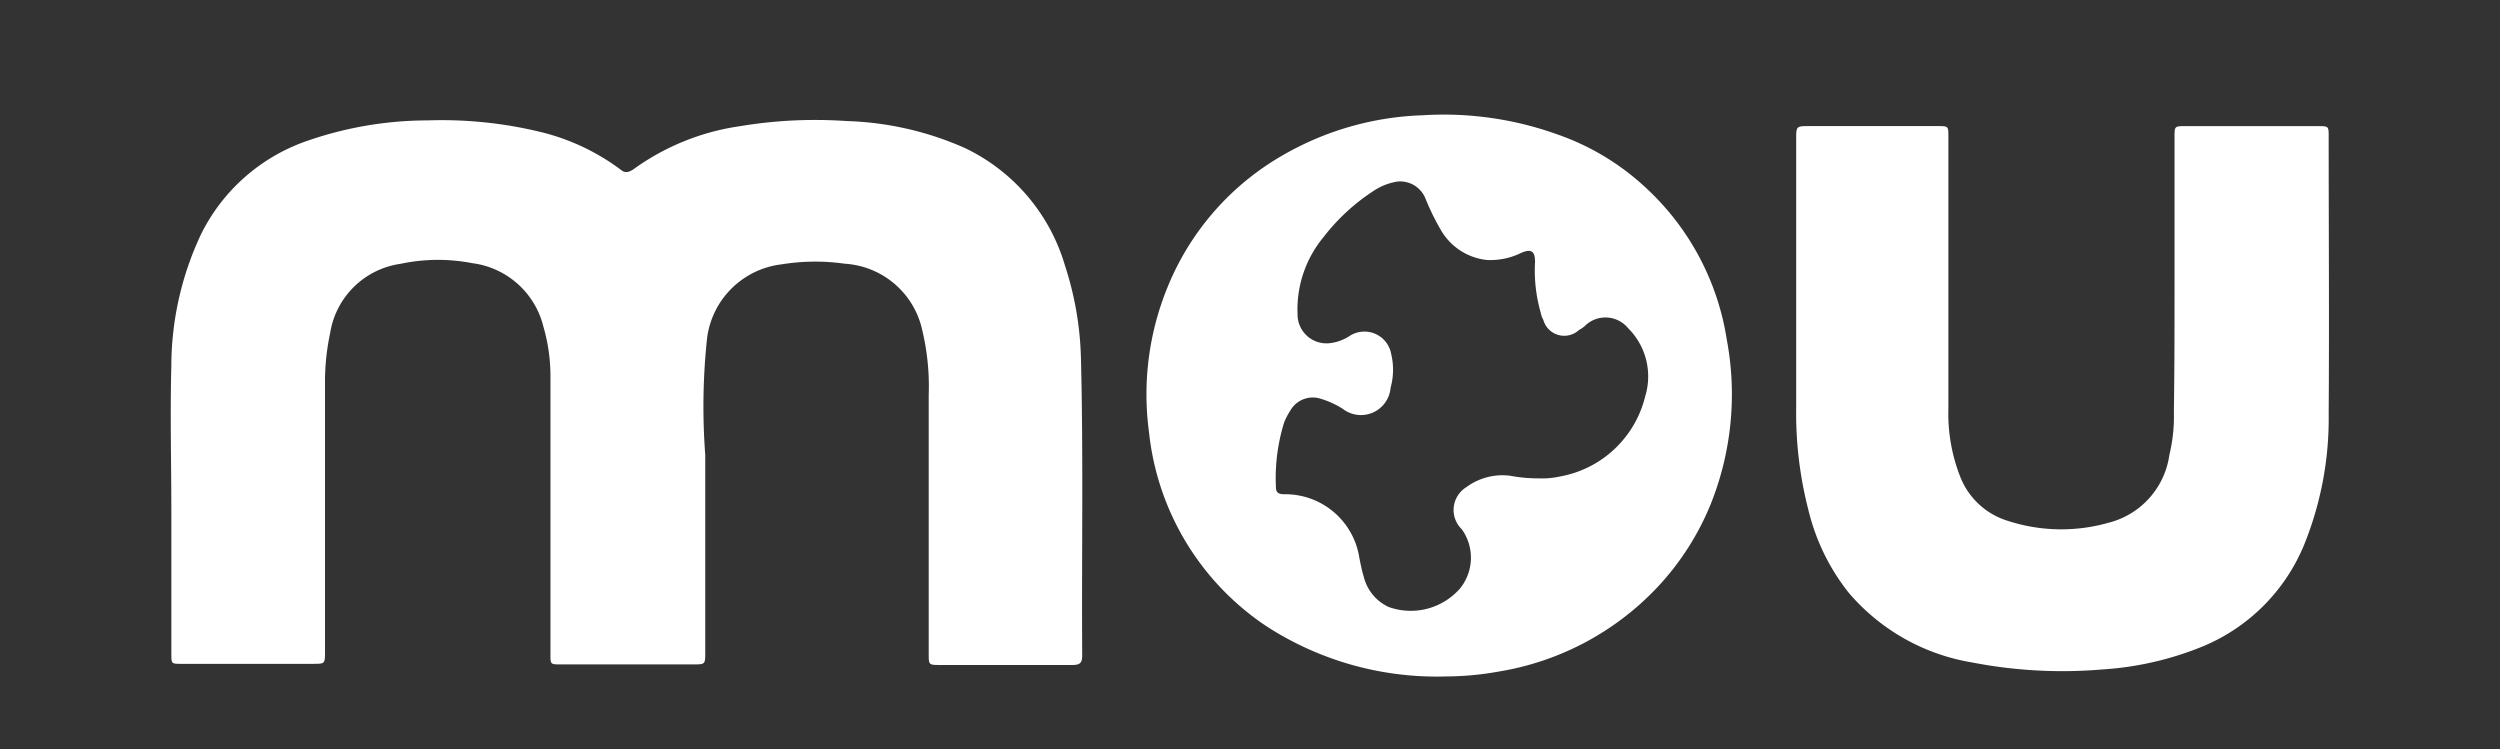 <svg aria-label="mou-online" class="logo" xmlns="http://www.w3.org/2000/svg" xmlns:xlink="http://www.w3.org/1999/xlink" width="136.705" height="40.959" viewBox="0 0 136.705 40.959" alt="mou-online">
                    <rect x="0" y="0" width="136.705" height="40.959" fill="#333333" stroke="none"/>
                    <defs>
                        <clipPath id="clip-path">
                            <rect width="136.705" height="40.959" fill="none"></rect>
                        </clipPath>
                    </defs>
                    <g id="logo" clip-path="url(#clip-path)">
                        <g id="logo-2" data-name="logo" transform="translate(-891.647 -20)">
                            <path id="Path_1" data-name="Path 1" d="M-194.73,278.459h-67.987c-.348,0-.383-.1-.383-.383V237.883c0-.313.07-.383.383-.383h135.939c.348,0,.383.1.383.418v40.193c0,.313-.07.348-.383.348Zm-59-13.061h0c0,2.647-.035,5.294,0,7.941,0,.522,0,.557.557.557H-246c.662,0,.662,0,.662-.662V258.4a10.631,10.631,0,0,1,.279-2.577,4.621,4.621,0,0,1,3.866-3.8,11.289,11.289,0,0,1,3.9-.035,4.52,4.52,0,0,1,3.9,3.483,9.291,9.291,0,0,1,.383,2.612v15.29c0,.522,0,.557.557.557h7.245c.662,0,.662,0,.662-.662V258.432a6.553,6.553,0,0,1,.139-2.334,4.625,4.625,0,0,1,4.075-4.04,10.417,10.417,0,0,1,3.448-.035,4.636,4.636,0,0,1,4.249,3.657,13.267,13.267,0,0,1,.348,3.518v14.245c0,.488.035.522.522.522h7.349c.418,0,.522-.139.522-.522-.035-5.433.07-10.867-.07-16.3a17.636,17.636,0,0,0-.871-5.015,10.338,10.338,0,0,0-5.5-6.443,16.421,16.421,0,0,0-6.443-1.463,27.153,27.153,0,0,0-5.817.279,13.271,13.271,0,0,0-5.851,2.368.465.465,0,0,1-.7,0,11.3,11.3,0,0,0-4.389-2.055,22.9,22.9,0,0,0-6.165-.627,18.8,18.8,0,0,0-6.757,1.184,10.169,10.169,0,0,0-5.608,5.015,16.145,16.145,0,0,0-1.637,7.14C-253.766,260.139-253.731,262.786-253.731,265.4Zm109.538-12.573v7.21a12.933,12.933,0,0,1-.244,2.334,4.517,4.517,0,0,1-3.344,3.727,9.439,9.439,0,0,1-5.468-.1,4.236,4.236,0,0,1-2.647-2.473,9.413,9.413,0,0,1-.627-3.657V244.988c0-.592,0-.592-.592-.592h-7c-.731,0-.731,0-.731.731v14.7a22.732,22.732,0,0,0,.662,5.538,12.172,12.172,0,0,0,2.194,4.528,11.273,11.273,0,0,0,6.757,3.831,25.841,25.841,0,0,0,7.14.383,16.457,16.457,0,0,0,5.468-1.254,10.233,10.233,0,0,0,5.573-5.608,18.385,18.385,0,0,0,1.324-7.105c.035-5.05,0-10.1,0-15.151,0-.557,0-.592-.592-.592h-7.21c-.627,0-.627,0-.627.592C-144.192,247.6-144.192,250.213-144.192,252.825ZM-184,274.489a14.437,14.437,0,0,0,2.926-.313,15.085,15.085,0,0,0,8.638-4.632,14.762,14.762,0,0,0,2.891-4.528,16.189,16.189,0,0,0,.871-8.986,14.081,14.081,0,0,0-4.493-8.359,14.758,14.758,0,0,0-4.772-2.856,19,19,0,0,0-7.384-1.045,16.735,16.735,0,0,0-7.523,2.125,14.53,14.53,0,0,0-6.409,7.279,15.477,15.477,0,0,0-1.01,7.941,14.588,14.588,0,0,0,6.409,10.588A16.966,16.966,0,0,0-184,274.489Z" transform="translate(1154.747 -217.5)" fill="none"></path>
                            <path id="Path_2" data-name="Path 2" d="M-236.258,277.684c0-2.612-.07-5.259,0-7.871a16.934,16.934,0,0,1,1.637-7.245,10.169,10.169,0,0,1,5.608-5.015,20.133,20.133,0,0,1,6.757-1.184,22.9,22.9,0,0,1,6.165.627,12.084,12.084,0,0,1,4.389,2.055c.244.209.418.174.7,0a13.107,13.107,0,0,1,5.851-2.368,24.985,24.985,0,0,1,5.817-.279,17.206,17.206,0,0,1,6.443,1.463,10.338,10.338,0,0,1,5.5,6.443,17.636,17.636,0,0,1,.871,5.015c.139,5.433.035,10.867.07,16.3,0,.383-.1.522-.522.522h-7.349c-.488,0-.522-.035-.522-.522V271.38a13.267,13.267,0,0,0-.348-3.518,4.63,4.63,0,0,0-4.249-3.657,11.446,11.446,0,0,0-3.448.035,4.659,4.659,0,0,0-4.075,4.04,35.214,35.214,0,0,0-.1,6.374v10.8c0,.662,0,.662-.662.662h-7.245c-.557,0-.557,0-.557-.557v-15.29a9.676,9.676,0,0,0-.383-2.612,4.609,4.609,0,0,0-3.9-3.483,9.808,9.808,0,0,0-3.9.035,4.544,4.544,0,0,0-3.866,3.8,12.7,12.7,0,0,0-.279,2.577v14.837c0,.662,0,.662-.662.662H-235.7c-.557,0-.557,0-.557-.557v-7.837Z" transform="translate(1137.274 -229.785)" fill="#fff"></path>
                            <path id="Path_3" data-name="Path 3" d="M39.589,265.729v-7.837c0-.592,0-.592.627-.592h7.21c.592,0,.592,0,.592.592,0,5.05.035,10.1,0,15.151a18.385,18.385,0,0,1-1.324,7.105,10.233,10.233,0,0,1-5.573,5.608,17.362,17.362,0,0,1-5.468,1.254,25.841,25.841,0,0,1-7.14-.383,11.273,11.273,0,0,1-6.757-3.831,11.662,11.662,0,0,1-2.194-4.528,21.148,21.148,0,0,1-.662-5.538v-14.7c0-.731,0-.731.731-.731h7c.592,0,.592,0,.592.592v14.872a9.413,9.413,0,0,0,.627,3.657,4.07,4.07,0,0,0,2.647,2.473,9.439,9.439,0,0,0,5.468.1,4.465,4.465,0,0,0,3.344-3.727,8.867,8.867,0,0,0,.244-2.334C39.589,270.535,39.589,268.132,39.589,265.729Z" transform="translate(970.966 -230.404)" fill="#fff"></path>
                            <path id="Path_4" data-name="Path 4" d="M-66.69,286.225a17.13,17.13,0,0,1-9.857-2.752,14.588,14.588,0,0,1-6.409-10.588,15.477,15.477,0,0,1,1.01-7.941,14.674,14.674,0,0,1,6.409-7.279,16.306,16.306,0,0,1,7.523-2.125,18.372,18.372,0,0,1,7.384,1.045,13.626,13.626,0,0,1,4.772,2.856,14.269,14.269,0,0,1,4.493,8.359,16.159,16.159,0,0,1-.871,8.986,14.762,14.762,0,0,1-2.891,4.528,15.3,15.3,0,0,1-8.638,4.632A16.626,16.626,0,0,1-66.69,286.225Zm5.015-10.832a4.546,4.546,0,0,0,1.184-.1,5.867,5.867,0,0,0,4.667-4.389,3.717,3.717,0,0,0-.94-3.727,1.6,1.6,0,0,0-2.3-.174,1.547,1.547,0,0,1-.383.279,1.187,1.187,0,0,1-1.95-.557,1.248,1.248,0,0,1-.139-.383,8.368,8.368,0,0,1-.313-2.786c0-.592-.209-.731-.766-.488a3.8,3.8,0,0,1-1.881.383A3.305,3.305,0,0,1-67,261.81a12.931,12.931,0,0,1-.836-1.707,1.494,1.494,0,0,0-1.532-.94,3.246,3.246,0,0,0-1.219.453,11.073,11.073,0,0,0-2.821,2.577,6.2,6.2,0,0,0-1.428,4.214,1.582,1.582,0,0,0,1.707,1.6,2.506,2.506,0,0,0,1.115-.383,1.487,1.487,0,0,1,2.3.975,3.684,3.684,0,0,1-.035,1.846,1.625,1.625,0,0,1-2.612,1.149,4.853,4.853,0,0,0-1.219-.557,1.409,1.409,0,0,0-1.637.627,3.971,3.971,0,0,0-.348.662,10.282,10.282,0,0,0-.453,3.553c0,.313.174.383.453.383a4.1,4.1,0,0,1,4.11,3.483c.07.348.139.7.244,1.045a2.469,2.469,0,0,0,1.358,1.637,3.579,3.579,0,0,0,3.9-1.01,2.672,2.672,0,0,0,.1-3.239,1.464,1.464,0,0,1,.244-2.3,3.324,3.324,0,0,1,2.4-.627A8.078,8.078,0,0,0-61.674,275.393Z" transform="translate(1037.435 -229.236)" fill="#fff"></path>
                        </g>
                    </g>
                </svg>